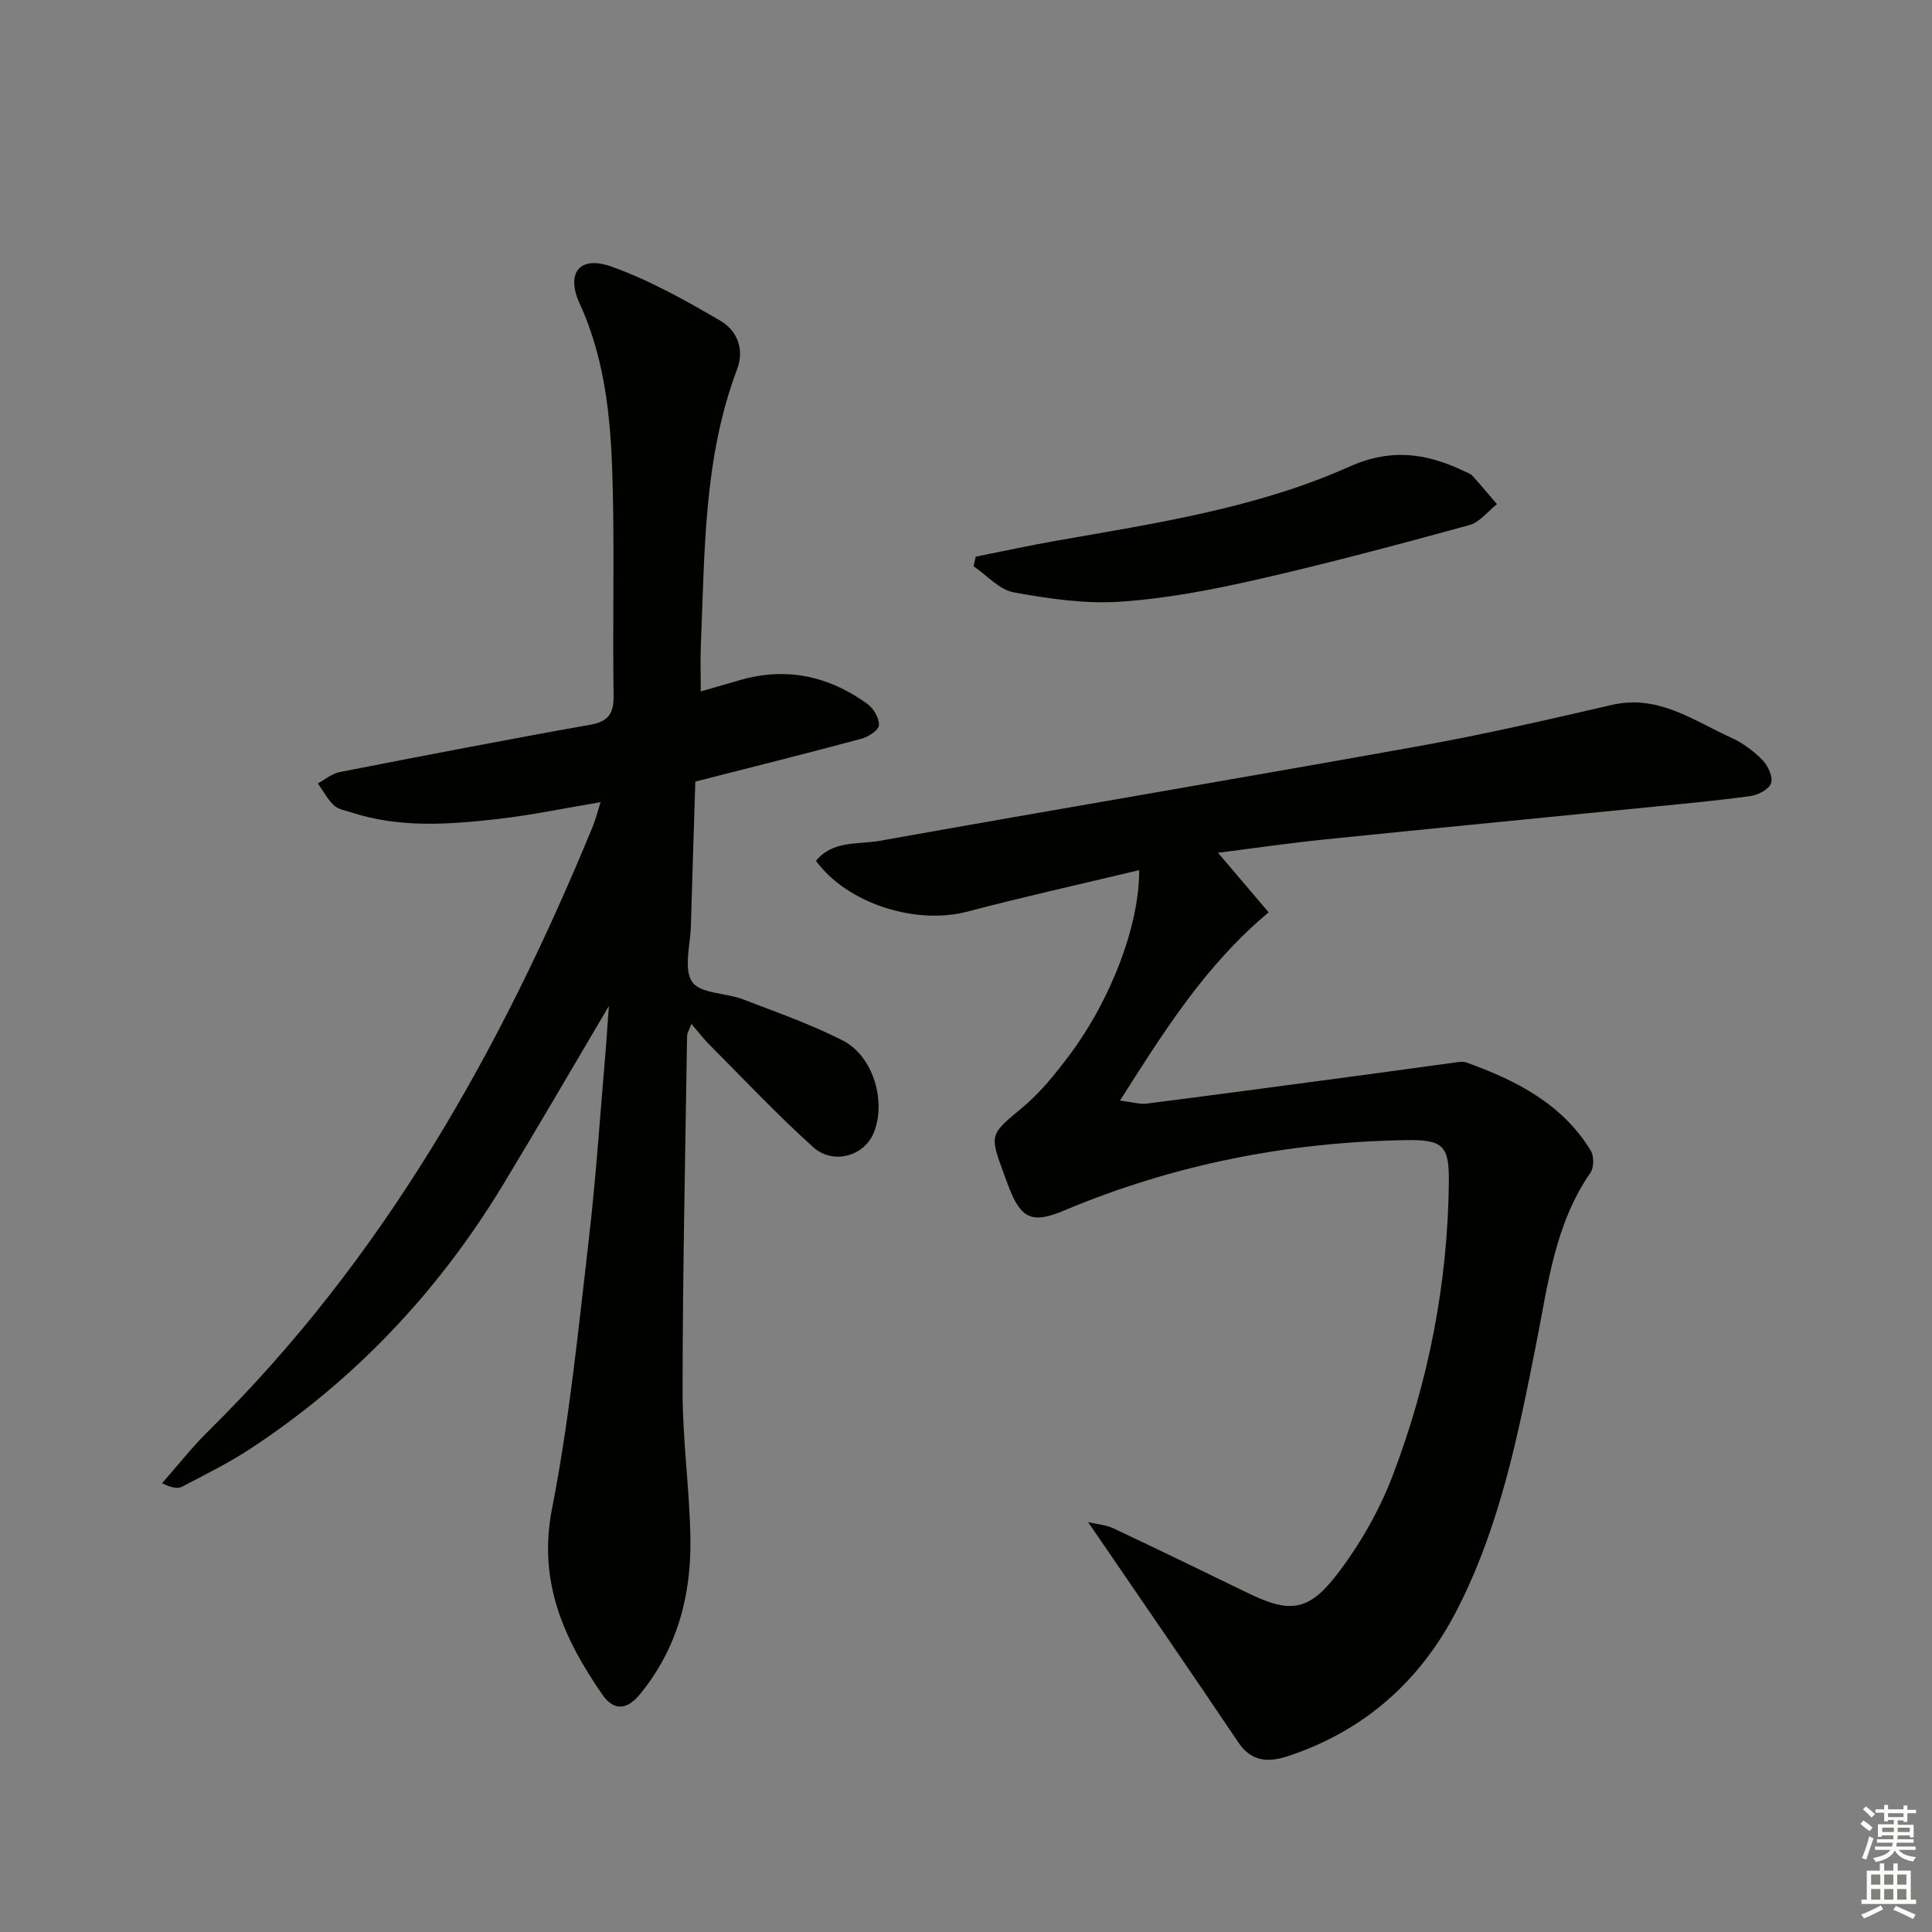 <svg enable-background="new 0 0 400 400" viewBox="0 0 400 400" xmlns="http://www.w3.org/2000/svg"><rect x="0" y="0" width="400" height="400" fill="#808080" stroke="none"/><g fill="#010100"><path d="m126.07 208.27c-7.79 13.17-14.77 25.22-21.99 37.13-13.41 22.11-30.78 40.5-52.45 54.68-4.44 2.9-9.24 5.26-13.95 7.73-.9.47-2.16.24-4.12-.73 3.2-3.63 6.2-7.46 9.64-10.85 36.11-35.58 60.4-78.66 79.5-125.05.62-1.5 1-3.09 1.64-5.1-7.44 1.24-14.39 2.71-21.41 3.5-10.09 1.14-20.24 1.87-30.16-1.37-1.26-.41-2.76-.64-3.64-1.48-1.34-1.27-2.24-3-3.32-4.54 1.5-.8 2.91-2.03 4.51-2.34 17.26-3.37 34.53-6.72 51.84-9.79 3.95-.7 4.94-2.43 4.88-6.24-.22-13.99.15-28-.16-41.99-.29-13.29-1.16-26.5-6.86-38.96-2.92-6.39-.01-10.02 6.54-7.69 7.87 2.8 15.33 6.99 22.59 11.23 3.37 1.97 5.06 5.79 3.46 10.03-6.96 18.43-6.69 37.8-7.5 57.03-.13 2.98-.02 5.98-.02 9.68 2.91-.84 5.5-1.59 8.1-2.34 9.63-2.79 18.44-.84 26.41 4.94 1.27.92 2.45 2.94 2.38 4.39-.05 1.02-2.17 2.41-3.6 2.8-11.2 3.01-22.46 5.82-34.42 8.88-.3 9.68-.63 19.78-.92 29.88-.11 3.95-1.55 8.86.26 11.58 1.62 2.44 6.94 2.26 10.49 3.61 6.96 2.66 14.04 5.16 20.67 8.52 6.33 3.21 9.08 12.6 6.45 19.1-1.94 4.8-8.36 6.76-12.55 2.99-7.52-6.77-14.47-14.17-21.62-21.35-1.15-1.16-2.14-2.48-3.59-4.17-.44 1.21-.89 1.88-.9 2.55-.37 24.47-.91 48.95-.93 73.42-.01 10.12 1.44 20.23 1.62 30.36.21 11.92-2.68 23.03-10.48 32.51-2.73 3.32-5.46 3.34-7.73.06-8-11.56-13.4-23.42-10.44-38.52 3.6-18.36 5.44-37.07 7.61-55.68 1.57-13.53 2.44-27.13 3.62-40.71.14-2.17.29-4.32.55-7.7z"/><path d="m252.17 176.55c3.8 4.47 7.08 8.33 10.49 12.34-13.17 11.03-21.62 24.57-30.78 38.97 2.69.33 4.14.81 5.51.63 15.32-1.96 30.62-4.01 45.93-6.06 5.92-.79 11.84-1.64 17.77-2.43.82-.11 1.75-.29 2.48-.03 10.28 3.68 19.82 8.51 25.77 18.23.69 1.13.7 3.51-.04 4.58-7.39 10.65-8.81 23.13-11.22 35.31-3.74 18.9-7.51 37.84-16.39 55.16-7.52 14.67-19.06 25.01-34.88 30.29-4.13 1.38-7.65 1.33-10.46-2.84-10.08-14.99-20.34-29.87-31.06-45.55 1.87.44 3.66.54 5.17 1.25 9.32 4.39 18.59 8.89 27.86 13.4 8.46 4.12 12.45 3.97 18.3-3.59 4.81-6.21 8.9-13.32 11.7-20.65 7.45-19.52 11.43-39.88 11.65-60.85.08-7.45-1.16-8.78-8.77-8.66-24.49.39-48.15 5.02-70.77 14.53-6.55 2.75-8.93 1.92-11.48-4.57-.36-.93-.69-1.87-1.04-2.8-3.15-8.53-2.95-8.29 3.9-14.02 3.64-3.05 6.72-6.89 9.59-10.72 8.72-11.64 14.54-27.13 14.45-38.32-11.98 2.87-23.86 5.51-35.61 8.6-10.65 2.8-24.88-1.69-31.3-10.53 3.48-4.26 8.74-3.34 13.21-4.14 37.22-6.65 74.5-12.93 111.7-19.62 13.38-2.4 26.64-5.46 39.89-8.52 9.6-2.21 16.89 3.26 24.76 6.83 2.37 1.07 4.6 2.75 6.42 4.61 1.13 1.16 2.18 3.44 1.77 4.75-.38 1.24-2.64 2.45-4.22 2.67-6.74.95-13.53 1.56-20.3 2.24-22.64 2.26-45.28 4.44-67.92 6.76-7.18.73-14.36 1.78-22.08 2.75z"/><path d="m202.01 115.25c5.58-1.11 11.15-2.32 16.75-3.31 20.59-3.62 41.4-6.73 60.6-15.32 8.67-3.88 15.96-2.79 23.74.91.6.29 1.31.5 1.74.97 1.75 1.91 3.4 3.91 5.09 5.88-1.9 1.49-3.58 3.75-5.72 4.34-14.53 3.97-29.09 7.88-43.77 11.23-9.35 2.13-18.88 3.97-28.42 4.62-7.32.5-14.87-.6-22.14-1.93-3-.54-5.55-3.53-8.31-5.4.15-.67.3-1.33.44-1.99z"/></g><path d="m385.2 377.6.6-.7c.6.4 1.3.9 1.9 1.5l-.6.7c-.8-.5-1.4-1-1.9-1.5zm.3 7.1c.6-1.4 1.1-2.9 1.5-4.5.3.1.6.3.9.4-.5 1.4-1 2.9-1.5 4.4zm.2-10.1.6-.6c.7.5 1.3 1.1 1.9 1.6l-.7.7c-.6-.6-1.2-1.2-1.8-1.7zm8.4-.8h.8v.9h1.8v.7h-1.8v1.8h-.8v-.3h-1.2v.9h3.3v2.6h-.8v-.4h-2.5c0 .3 0 .6-.1.8h3.4v.7h-3.5c0 .3-.1.6-.1.8h4v.7h-3.5c.7.9 1.9 1.3 3.6 1.5-.2.2-.4.5-.6.9-1.9-.3-3.2-1.1-3.8-2.3-.5 1.1-1.8 2-3.9 2.4-.2-.3-.4-.5-.6-.8 1.9-.4 3.1-.9 3.6-1.7h-3.2v-.7h3.5c.1-.2.1-.5.2-.8h-3.3v-.7h3.4c0-.2 0-.5 0-.8h-2.4v.3h-.8v-2.6h3.3v-.9h-1.2v.3h-.8v-1.8h-1.8v-.7h1.8v-.9h.8v.9h3.2zm-4.4 5.5h2.4c0-.3 0-.6 0-.9h-2.4zm1.2-3.1h3.2v-.8h-3.2zm4.4 2.2h-2.4v.9h2.5v-.9z" fill="#fbfcfa"/><path d="m389.2 385.8h.9v1.5h1.9v-1.5h.9v1.5h2.7v6h1.1v.9h-11.3v-.9h1.1v-6h2.7zm.2 8.7.5.8c-1.2.6-2.5 1.3-4 1.9-.2-.3-.3-.6-.6-.8 1.6-.6 3-1.3 4.1-1.9zm-2-4.3h1.9v-2.1h-1.9zm0 3.1h1.9v-2.2h-1.9zm2.7-3.1h1.9v-2.1h-1.9zm0 3.1h1.9v-2.2h-1.9zm2.4 1.3c1.4.6 2.7 1.2 4.1 1.8l-.5.9c-1.5-.7-2.8-1.4-4.1-1.9zm2.2-6.5h-1.9v2.1h1.9zm-1.9 5.2h1.9v-2.2h-1.9z" fill="#fbfcfa"/></svg>